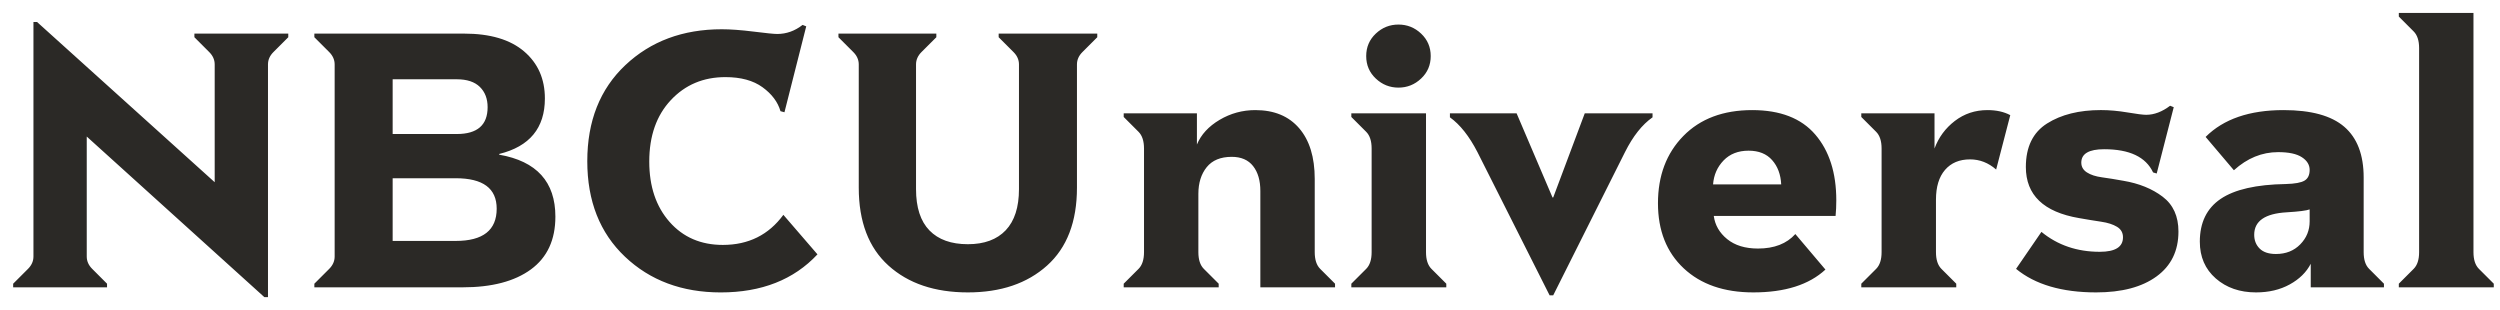 <svg width="129" height="16" viewBox="0 0 129 16" fill="none" xmlns="http://www.w3.org/2000/svg">
<g clip-path="url(#clip0_8808_33017)">
<g clip-path="url(#clip1_8808_33017)">
<g clip-path="url(#clip2_8808_33017)">
<path d="M0.679 14.639L1.446 13.873C1.633 13.685 1.726 13.474 1.726 13.237V1.136H1.913L11.078 9.402V3.324C11.078 3.087 10.985 2.875 10.797 2.688L10.031 1.921V1.734H14.875V1.921L14.108 2.688C13.921 2.875 13.828 3.087 13.828 3.324V15.331H13.64L4.476 7.046V13.237C4.476 13.473 4.569 13.685 4.756 13.872L5.523 14.639V14.826H0.679V14.639ZM16.221 14.639L16.988 13.873C17.174 13.685 17.268 13.474 17.268 13.237V3.324C17.268 3.087 17.174 2.875 16.988 2.688L16.221 1.921V1.734H23.945C25.292 1.734 26.324 2.04 27.041 2.651C27.758 3.261 28.116 4.072 28.116 5.082C28.116 6.603 27.331 7.557 25.759 7.944V7.981C27.692 8.318 28.658 9.384 28.658 11.179C28.658 12.376 28.238 13.283 27.396 13.901C26.554 14.518 25.379 14.826 23.87 14.826H16.221V14.639ZM23.571 6.915C24.631 6.915 25.161 6.453 25.161 5.531C25.161 5.094 25.027 4.745 24.759 4.483C24.491 4.222 24.095 4.091 23.571 4.091H20.261V6.915H23.571ZM23.515 12.432C24.924 12.432 25.629 11.877 25.629 10.768C25.629 9.72 24.924 9.197 23.515 9.197H20.261V12.432H23.515ZM32.249 13.246C30.952 12.018 30.304 10.375 30.304 8.318C30.304 6.248 30.958 4.596 32.268 3.361C33.577 2.127 35.235 1.51 37.243 1.51C37.692 1.51 38.24 1.55 38.889 1.631C39.537 1.712 39.942 1.753 40.104 1.753C40.578 1.753 41.015 1.597 41.414 1.285L41.601 1.36L40.478 5.793L40.273 5.737C40.136 5.263 39.827 4.851 39.347 4.502C38.867 4.153 38.228 3.979 37.43 3.979C36.295 3.979 35.357 4.374 34.615 5.166C33.873 5.958 33.502 7.015 33.502 8.336C33.502 9.621 33.851 10.659 34.55 11.451C35.248 12.242 36.164 12.638 37.299 12.638C38.621 12.638 39.662 12.121 40.422 11.086L42.181 13.125C40.959 14.434 39.294 15.089 37.187 15.089C35.192 15.088 33.546 14.474 32.249 13.246ZM45.846 13.704C44.823 12.781 44.312 11.441 44.312 9.683V3.324C44.312 3.087 44.218 2.875 44.031 2.688L43.264 1.921V1.734H48.315V1.921L47.547 2.688C47.361 2.875 47.267 3.087 47.267 3.324V9.758C47.267 10.705 47.498 11.416 47.959 11.89C48.42 12.364 49.081 12.601 49.942 12.601C50.789 12.601 51.441 12.361 51.896 11.881C52.351 11.4 52.579 10.693 52.579 9.758V3.324C52.579 3.087 52.485 2.875 52.298 2.688L51.531 1.921V1.734H56.619V1.921L55.852 2.688C55.665 2.875 55.571 3.087 55.571 3.324V9.683C55.571 11.441 55.057 12.781 54.028 13.704C53 14.627 51.637 15.088 49.942 15.088C48.233 15.088 46.868 14.627 45.846 13.704ZM57.983 14.639L58.75 13.873C58.937 13.685 59.031 13.399 59.031 13.012V7.663C59.031 7.277 58.937 6.99 58.75 6.803L57.983 6.036V5.849H61.761V7.457C61.973 6.946 62.363 6.522 62.93 6.185C63.498 5.849 64.112 5.681 64.773 5.681C65.745 5.681 66.5 5.992 67.036 6.616C67.572 7.239 67.84 8.112 67.84 9.234V13.012C67.84 13.399 67.934 13.686 68.121 13.873L68.888 14.639V14.826H65.034V9.851C65.034 9.315 64.91 8.888 64.66 8.57C64.411 8.252 64.043 8.093 63.557 8.093C62.983 8.093 62.553 8.271 62.266 8.626C61.98 8.982 61.836 9.44 61.836 10.001V13.012C61.836 13.399 61.93 13.685 62.117 13.873L62.884 14.639V14.826H57.983L57.983 14.639ZM69.729 14.639L70.496 13.873C70.683 13.685 70.776 13.399 70.776 13.012V7.663C70.776 7.277 70.683 6.99 70.496 6.803L69.729 6.036V5.849H73.582V13.012C73.582 13.399 73.675 13.686 73.862 13.873L74.629 14.639V14.826H69.729V14.639ZM70.991 4.053C70.661 3.742 70.496 3.355 70.496 2.894C70.496 2.432 70.661 2.046 70.991 1.734C71.322 1.422 71.711 1.267 72.16 1.267C72.609 1.267 72.999 1.422 73.329 1.734C73.659 2.046 73.825 2.432 73.825 2.894C73.825 3.355 73.66 3.742 73.329 4.053C72.999 4.365 72.609 4.521 72.16 4.521C71.711 4.521 71.322 4.365 70.991 4.053ZM76.237 7.85C75.813 7.027 75.339 6.429 74.816 6.054V5.849H78.257L80.109 10.188H80.146L81.773 5.849H85.271V6.054C84.735 6.429 84.261 7.027 83.849 7.85L80.146 15.238H79.959L76.237 7.85ZM86.879 13.845C85.994 13.015 85.551 11.896 85.551 10.487C85.551 9.066 85.987 7.909 86.86 7.018C87.733 6.126 88.918 5.681 90.414 5.681C91.86 5.681 92.945 6.101 93.668 6.943C94.391 7.785 94.753 8.916 94.753 10.338C94.753 10.624 94.74 10.893 94.716 11.142H88.431C88.494 11.616 88.724 12.015 89.123 12.339C89.522 12.663 90.052 12.825 90.713 12.825C91.549 12.825 92.191 12.576 92.64 12.077L94.192 13.91C93.344 14.695 92.103 15.088 90.47 15.088C88.961 15.088 87.764 14.674 86.879 13.845ZM88.936 8.28C88.612 8.617 88.431 9.028 88.394 9.515H91.91C91.885 9.003 91.729 8.586 91.442 8.262C91.156 7.937 90.751 7.775 90.227 7.775C89.691 7.775 89.26 7.944 88.936 8.28ZM96.043 14.639L96.81 13.873C96.997 13.685 97.09 13.399 97.09 13.012V7.663C97.09 7.277 96.997 6.99 96.81 6.803L96.043 6.036V5.849H99.821V7.663C100.033 7.089 100.382 6.616 100.868 6.242C101.355 5.868 101.916 5.681 102.552 5.681C103.013 5.681 103.406 5.768 103.73 5.942L103.001 8.748C102.601 8.399 102.153 8.224 101.654 8.224C101.105 8.224 100.675 8.405 100.363 8.767C100.052 9.128 99.896 9.639 99.896 10.3V13.012C99.896 13.399 99.989 13.685 100.176 13.873L100.943 14.639V14.826H96.043V14.639H96.043ZM104.029 13.873L105.338 11.965C106.174 12.651 107.177 12.993 108.349 12.993C109.147 12.993 109.546 12.744 109.546 12.245C109.546 12.008 109.444 11.828 109.238 11.703C109.032 11.578 108.761 11.491 108.424 11.441C108.043 11.384 107.663 11.322 107.283 11.254C105.45 10.942 104.534 10.063 104.534 8.617C104.534 7.582 104.899 6.834 105.628 6.372C106.357 5.911 107.283 5.68 108.406 5.68C108.842 5.68 109.3 5.721 109.78 5.802C110.26 5.883 110.581 5.924 110.743 5.924C111.155 5.924 111.566 5.768 111.978 5.456L112.165 5.531L111.286 8.953L111.099 8.897C110.725 8.099 109.883 7.7 108.574 7.7C107.788 7.7 107.395 7.931 107.395 8.392C107.395 8.604 107.492 8.773 107.685 8.897C107.879 9.022 108.137 9.106 108.462 9.15C108.786 9.194 109.154 9.253 109.565 9.328C110.376 9.465 111.052 9.739 111.594 10.151C112.137 10.562 112.408 11.161 112.408 11.946C112.408 12.944 112.031 13.717 111.276 14.265C110.522 14.814 109.484 15.088 108.162 15.088C106.392 15.088 105.014 14.683 104.029 13.873ZM114.334 14.368C113.785 13.888 113.511 13.255 113.511 12.47C113.511 11.485 113.869 10.749 114.586 10.263C115.303 9.777 116.422 9.521 117.944 9.496C118.417 9.484 118.742 9.424 118.916 9.318C119.091 9.212 119.178 9.028 119.178 8.767C119.178 8.505 119.044 8.286 118.776 8.112C118.508 7.937 118.1 7.85 117.551 7.85C116.715 7.85 115.955 8.162 115.269 8.785L113.81 7.065C114.733 6.142 116.073 5.681 117.832 5.681C119.253 5.681 120.297 5.967 120.964 6.541C121.631 7.115 121.965 7.987 121.965 9.159V13.012C121.965 13.399 122.058 13.686 122.246 13.873L123.012 14.64V14.827H119.234V13.611C119.01 14.047 118.648 14.403 118.149 14.677C117.651 14.951 117.071 15.088 116.41 15.088C115.575 15.088 114.883 14.848 114.334 14.368ZM118.692 12.61C119.016 12.28 119.178 11.884 119.178 11.422V10.805C119.016 10.867 118.623 10.917 118 10.955C116.878 11.017 116.317 11.404 116.317 12.114C116.317 12.401 116.41 12.638 116.597 12.825C116.784 13.012 117.065 13.106 117.439 13.106C117.95 13.106 118.368 12.941 118.692 12.61ZM123.779 14.639L124.545 13.873C124.733 13.685 124.826 13.399 124.826 13.012V2.482C124.826 2.096 124.733 1.809 124.545 1.622L123.779 0.855V0.668H127.631V13.012C127.631 13.399 127.725 13.685 127.912 13.873L128.679 14.639V14.826H123.779V14.639Z" fill="#2B2926"/>
</g>
</g>
</g>
<defs>
<clipPath id="clip0_8808_33017">
<rect width="128" height="14.664" fill="white" transform="translate(0.679 0.668)"/>
</clipPath>
<clipPath id="clip1_8808_33017">
<rect width="128" height="14.664" fill="white" transform="translate(0.679 0.668)"/>
</clipPath>
<clipPath id="clip2_8808_33017">
<rect width="128" height="14.664" fill="white" transform="translate(0.679 0.668)"/>
</clipPath>
</defs>
</svg>
